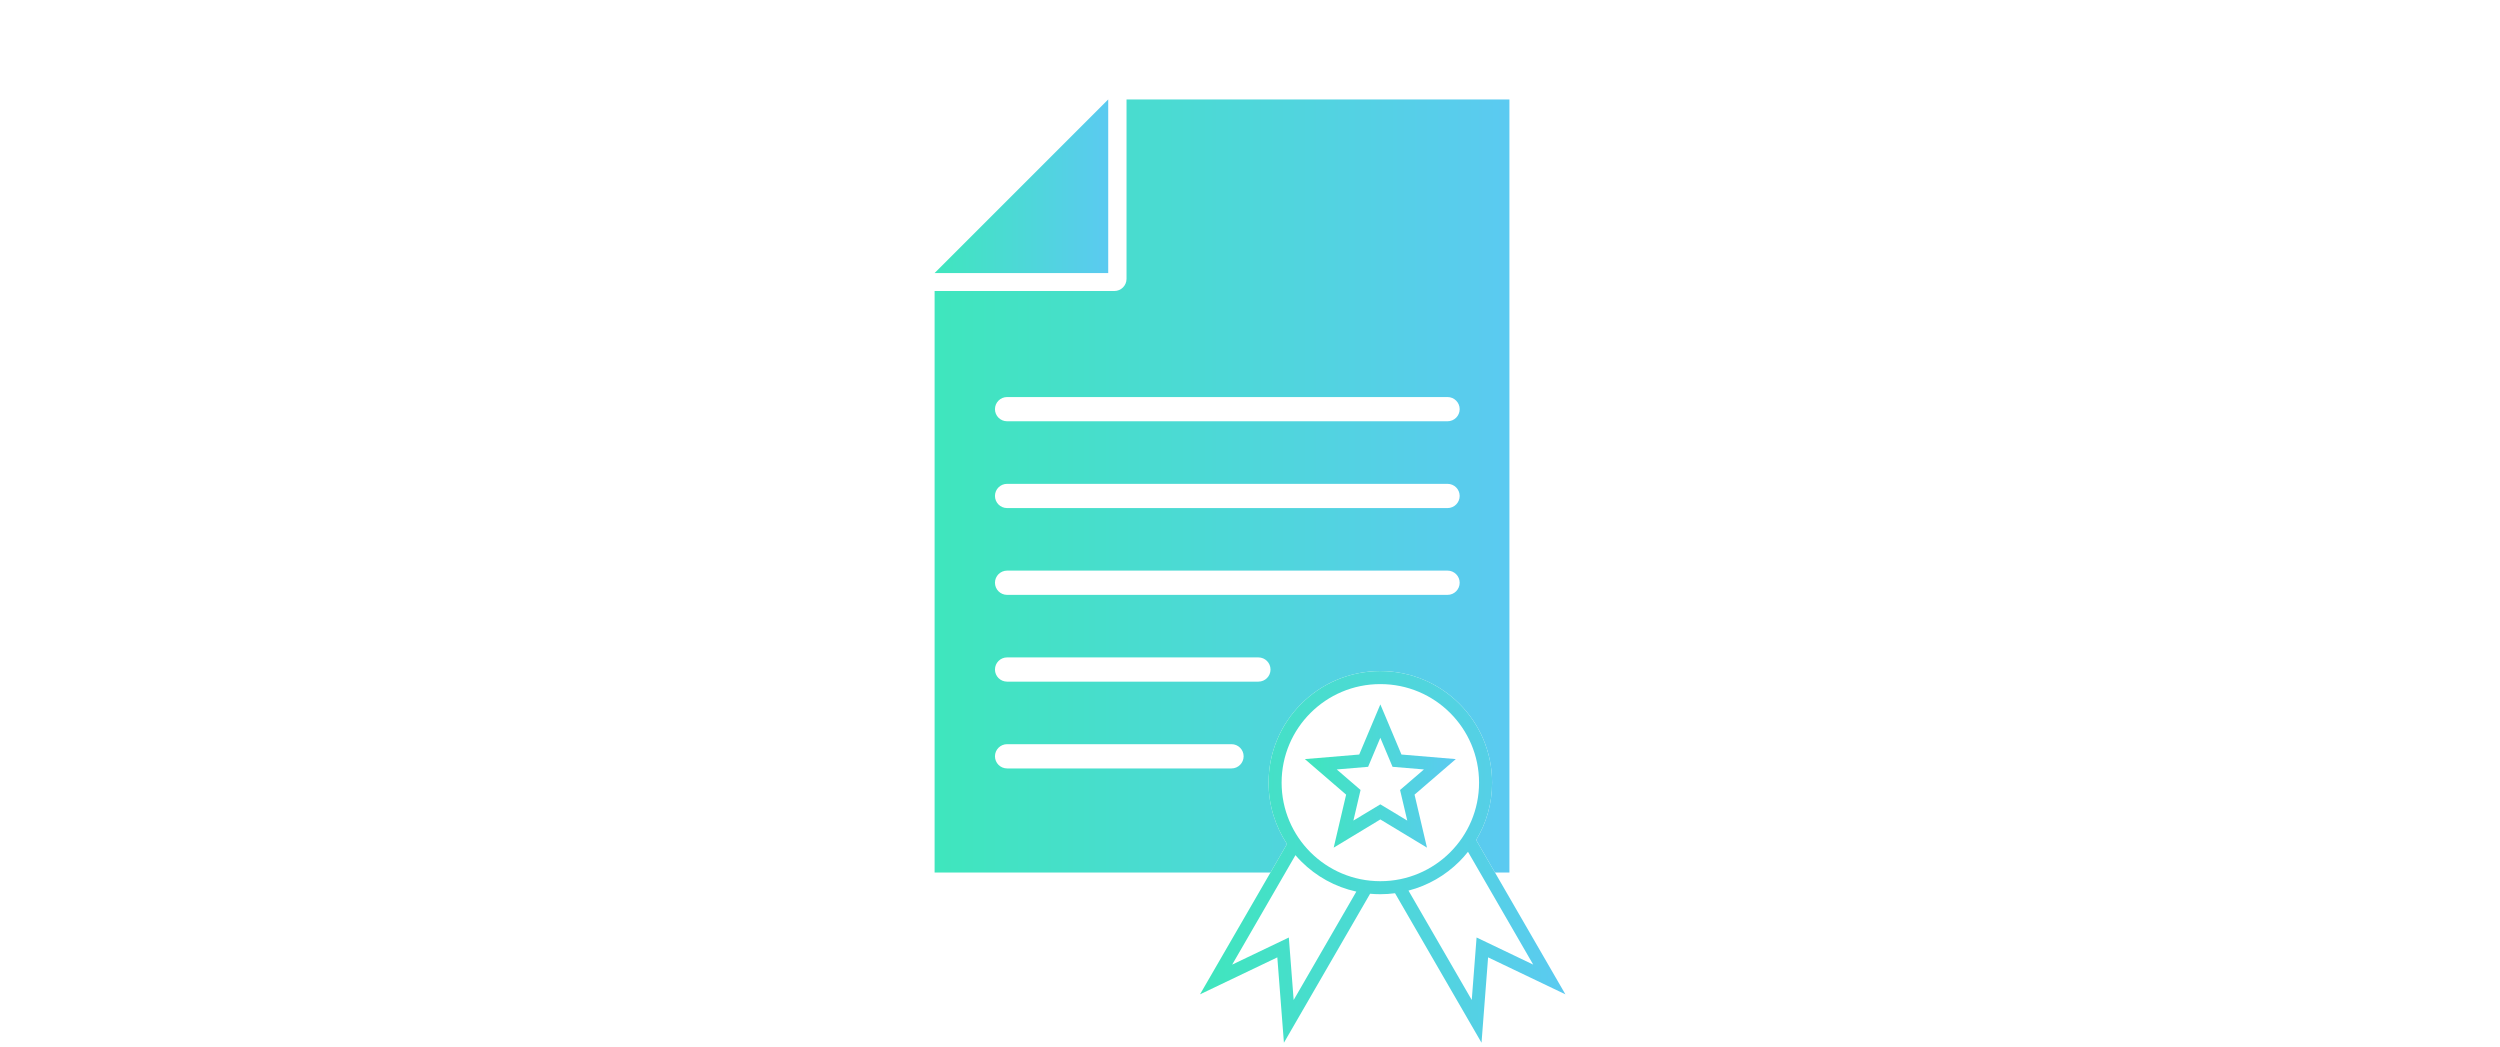 <svg width="432" height="181" viewBox="0 0 432 181" fill="none" xmlns="http://www.w3.org/2000/svg">
<mask id="mask0_111_36611" style="mask-type:alpha" maskUnits="userSpaceOnUse" x="0" y="0" width="432" height="181">
<rect y="0.183" width="432" height="180" fill="#D9D9D9"/>
</mask>
<g mask="url(#mask0_111_36611)">
</g>
<g clip-path="url(#clip0_111_36611)">
<path fill-rule="evenodd" clip-rule="evenodd" d="M161.5 50.287V150.779H219.534L222.393 145.841C220.38 142.799 219.21 139.152 219.21 135.239C219.21 129.917 221.369 125.097 224.866 121.607C228.362 118.117 233.191 115.961 238.522 115.961C243.853 115.961 248.682 118.117 252.179 121.607C255.671 125.097 257.835 129.917 257.835 135.239C257.835 138.865 256.828 142.263 255.079 145.158L258.333 150.778H260.829V17.183H194.664V48.191C194.664 49.348 193.722 50.287 192.563 50.287H161.5ZM174.03 68.609H250.132C251.291 68.609 252.232 69.548 252.232 70.705C252.232 71.862 251.291 72.796 250.132 72.796H174.03C172.871 72.796 171.93 71.862 171.93 70.705C171.93 69.548 172.871 68.609 174.03 68.609ZM174.03 83.608H250.132C251.291 83.608 252.232 84.541 252.232 85.698C252.232 86.855 251.291 87.795 250.132 87.795H174.03C172.871 87.795 171.93 86.861 171.93 85.698C171.93 84.536 172.871 83.608 174.03 83.608ZM174.03 98.601H250.132C251.291 98.601 252.232 99.54 252.232 100.697C252.232 101.854 251.291 102.794 250.132 102.794H174.03C172.871 102.794 171.93 101.854 171.93 100.697C171.93 99.54 172.871 98.601 174.03 98.601ZM174.03 113.6H217.445C218.608 113.6 219.546 114.534 219.546 115.696C219.546 116.859 218.61 117.787 217.445 117.787H174.03C172.871 117.787 171.93 116.853 171.93 115.696C171.93 114.539 172.871 113.6 174.03 113.6ZM174.03 128.593H212.8C213.959 128.593 214.9 129.532 214.9 130.689C214.9 131.846 213.959 132.786 212.8 132.786H174.03C172.871 132.786 171.93 131.846 171.93 130.689C171.93 129.532 172.871 128.593 174.03 128.593Z" fill="url(#paint0_linear_111_36611)"/>
<path fill-rule="evenodd" clip-rule="evenodd" d="M238.522 138.989L233.867 141.798L235.106 136.509L230.987 132.96L236.41 132.506L238.52 127.488L240.367 131.879L240.632 132.506L246.055 132.96L241.931 136.509L243.176 141.798L238.52 138.989H238.522ZM234.873 130.383L225.482 131.172L232.61 137.315L230.462 146.474L238.522 141.6L246.582 146.474L244.434 137.315L251.562 131.172L242.171 130.383L239.557 124.169L238.524 121.722L234.875 130.383H234.873Z" fill="url(#paint1_linear_111_36611)"/>
<path fill-rule="evenodd" clip-rule="evenodd" d="M238.522 152.27C233.807 152.27 229.542 150.362 226.458 147.283C223.366 144.198 221.463 139.941 221.463 135.241C221.463 130.541 223.368 126.277 226.458 123.198C229.544 120.112 233.807 118.212 238.522 118.212C243.236 118.212 247.502 120.114 250.586 123.198C253.672 126.279 255.581 130.537 255.581 135.241C255.581 139.945 253.67 144.199 250.586 147.283C247.5 150.364 243.231 152.27 238.522 152.27ZM219.21 135.239C219.21 139.15 220.378 142.798 222.393 145.841L219.534 150.779L207.361 171.824L220.72 165.433L221.862 180.184L236.752 154.439C237.336 154.492 237.926 154.519 238.522 154.519C239.383 154.519 240.233 154.46 241.062 154.351L254.193 177.049L256.007 180.182L257.143 165.431L270.502 171.822L258.335 150.777L255.081 145.158C256.828 142.263 257.836 138.864 257.836 135.239C257.836 129.917 255.671 125.097 252.18 121.607C248.684 118.117 243.855 115.961 238.524 115.961C233.193 115.961 228.364 118.117 224.867 121.607C221.371 125.097 219.211 129.917 219.211 135.239H219.21ZM223.853 147.773C224.178 148.151 224.514 148.519 224.865 148.866C227.432 151.427 230.706 153.269 234.375 154.069L223.544 172.802L222.71 162.002L212.918 166.687L223.851 147.777L223.853 147.773ZM254.321 172.8L243.387 153.896C246.765 153.021 249.78 151.26 252.177 148.866C252.707 148.341 253.206 147.779 253.67 147.19L264.939 166.684L255.153 161.998L254.319 172.798L254.321 172.8Z" fill="url(#paint2_linear_111_36611)"/>
<path fill-rule="evenodd" clip-rule="evenodd" d="M161.5 47.183H191.5V17.183L161.5 47.183Z" fill="url(#paint3_linear_111_36611)"/>
</g>
<defs>
<linearGradient id="paint0_linear_111_36611" x1="161.5" y1="83.981" x2="260.829" y2="83.981" gradientUnits="userSpaceOnUse">
<stop stop-color="#3FE6BD"/>
<stop offset="1" stop-color="#5BCAF1"/>
</linearGradient>
<linearGradient id="paint1_linear_111_36611" x1="225.482" y1="134.098" x2="251.562" y2="134.098" gradientUnits="userSpaceOnUse">
<stop stop-color="#3FE6BD"/>
<stop offset="1" stop-color="#5BCAF1"/>
</linearGradient>
<linearGradient id="paint2_linear_111_36611" x1="207.361" y1="148.073" x2="270.502" y2="148.073" gradientUnits="userSpaceOnUse">
<stop stop-color="#3FE6BD"/>
<stop offset="1" stop-color="#5BCAF1"/>
</linearGradient>
<linearGradient id="paint3_linear_111_36611" x1="161.5" y1="32.183" x2="191.5" y2="32.183" gradientUnits="userSpaceOnUse">
<stop stop-color="#3FE6BD"/>
<stop offset="1" stop-color="#5BCAF1"/>
</linearGradient>
<clipPath id="clip0_111_36611">
<rect width="109" height="163" fill="white" transform="translate(161.5 17.183)"/>
</clipPath>
</defs>
</svg>
